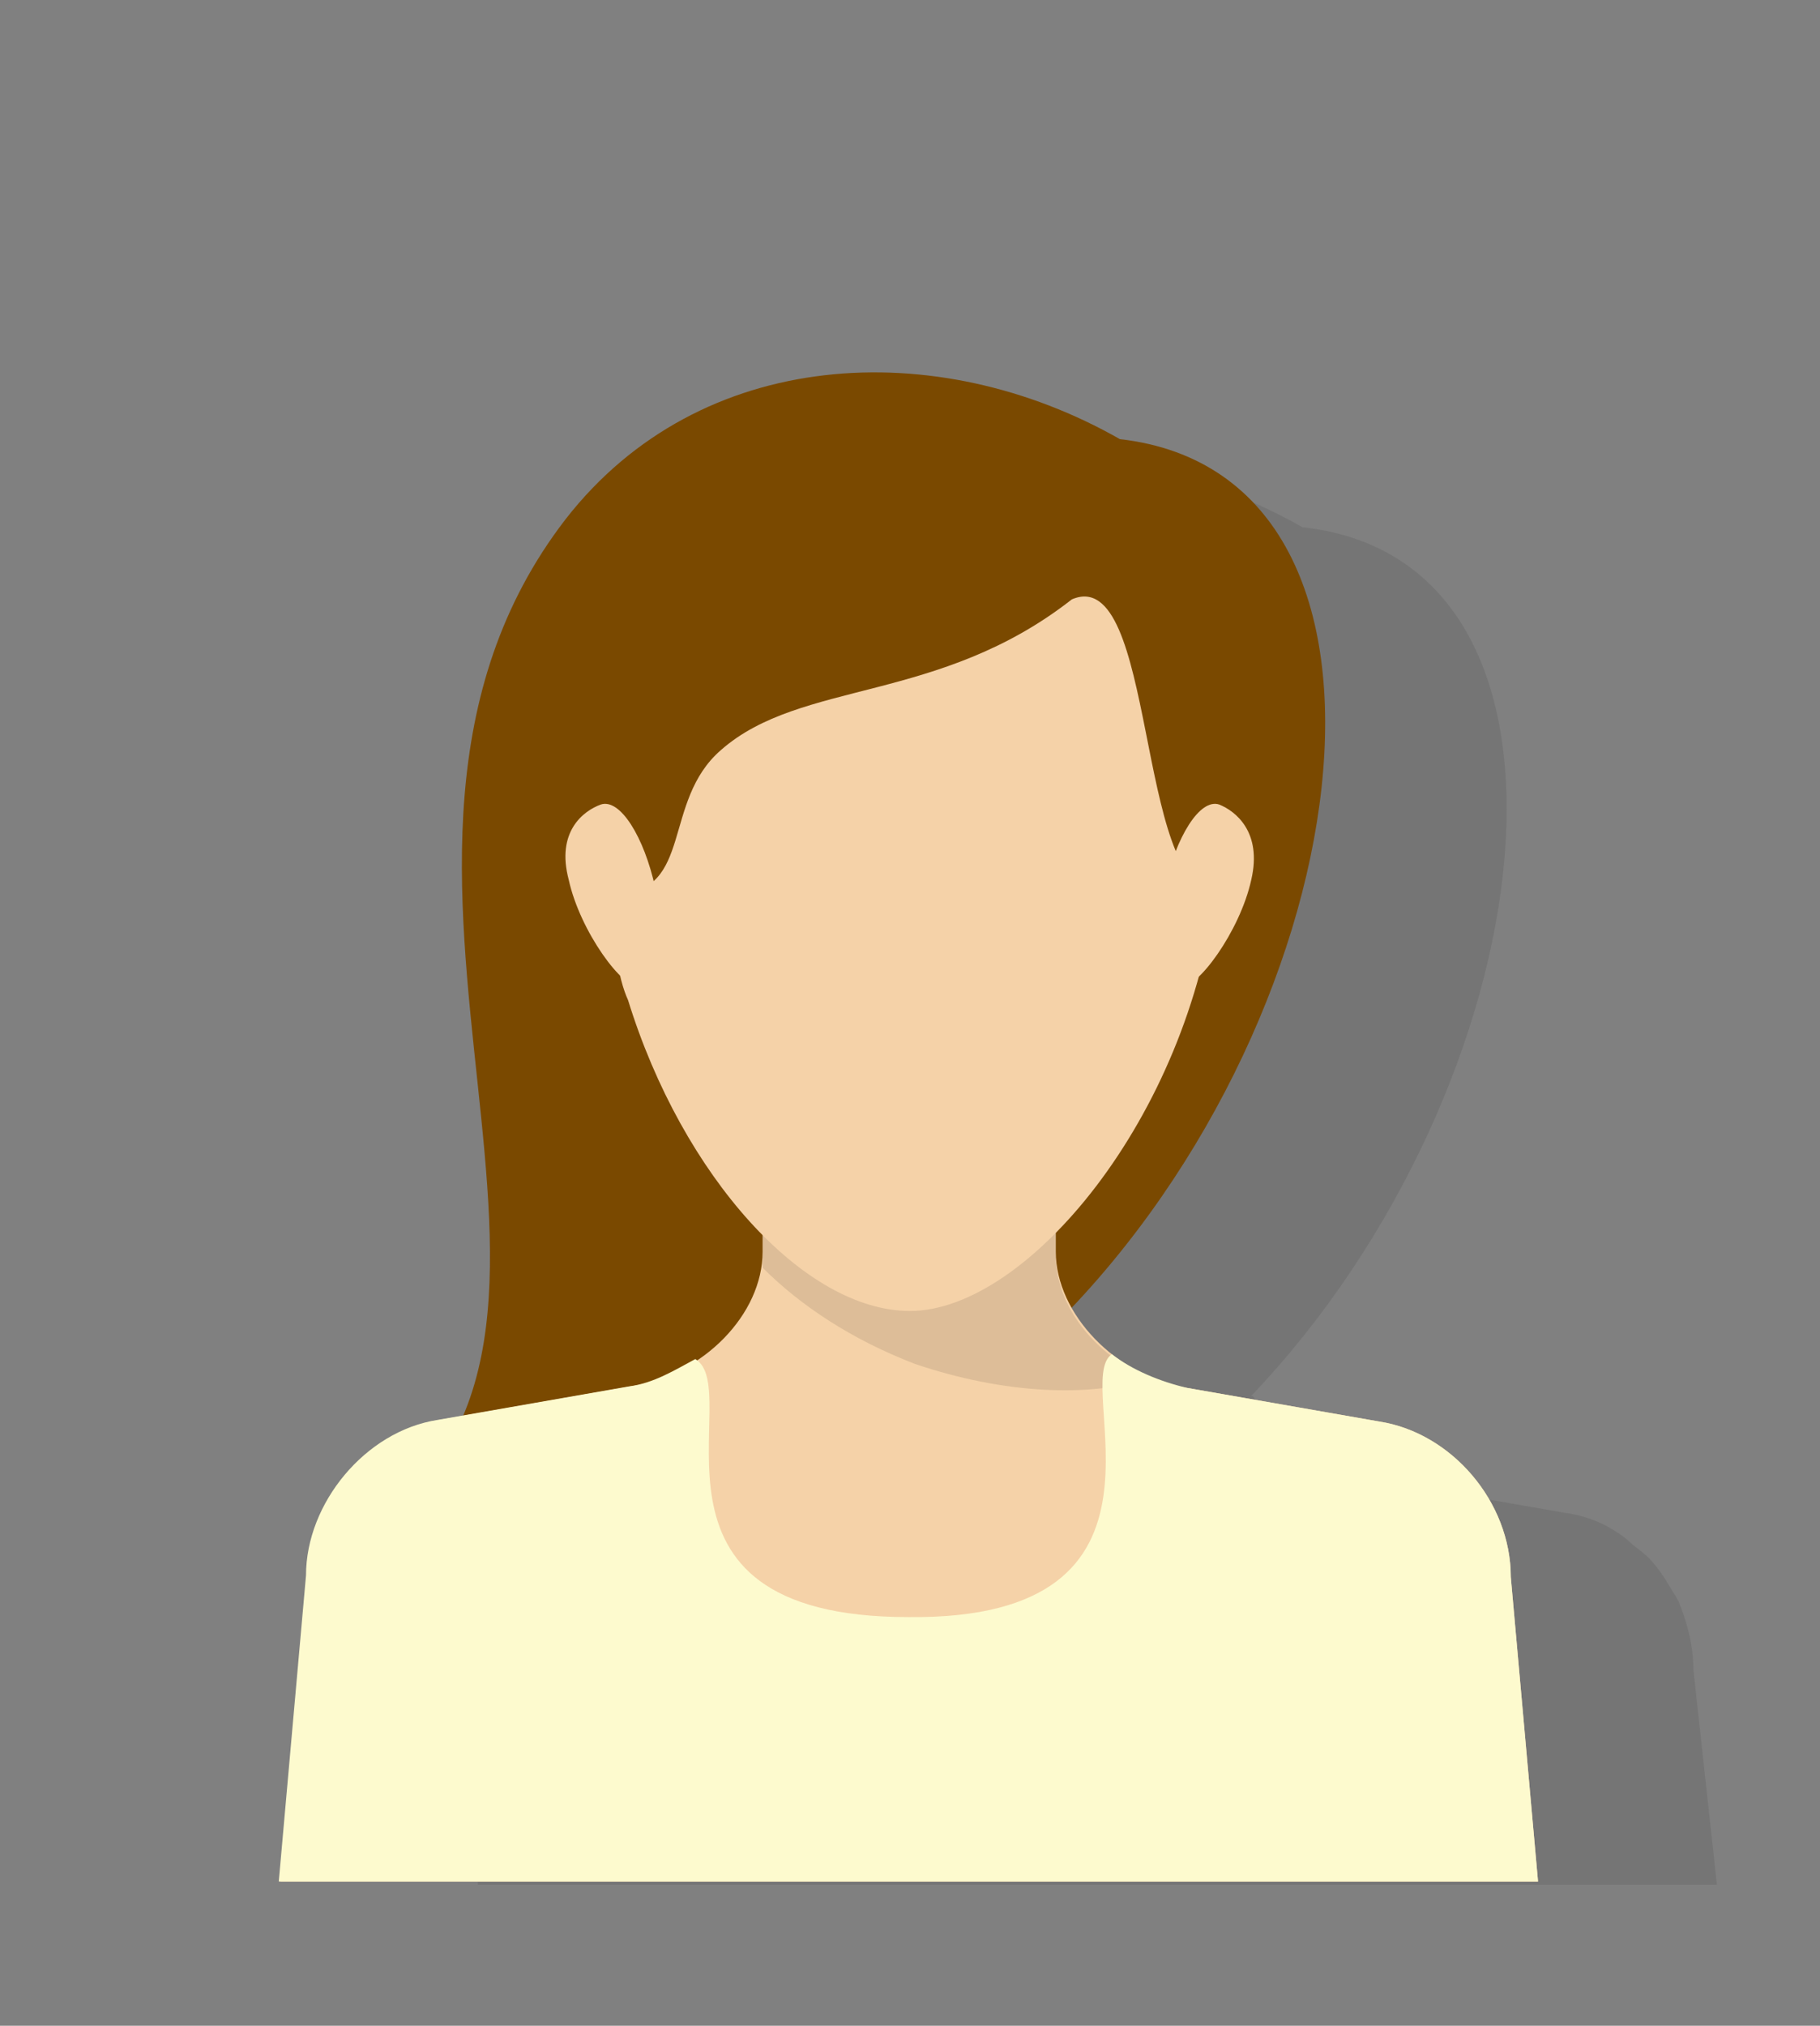 <?xml version="1.0" encoding="utf-8"?>
<!-- Generator: Adobe Illustrator 19.1.0, SVG Export Plug-In . SVG Version: 6.00 Build 0)  -->
<svg version="1.1" xmlns="http://www.w3.org/2000/svg" xmlns:xlink="http://www.w3.org/1999/xlink" x="0px" y="0px"
	 viewBox="42 -48.4 113.6 126.4" style="enable-background:new 42 -48.4 113.6 126.4;" xml:space="preserve">
<rect x="42" y="-48.4" width="113.6" height="126.4" fill="#808080" stroke="none"/>
<style type="text/css">
	.st0{display:none;}
	.st1{display:inline;}
	.st2{opacity:0.1;clip-path:url(#SVGID_2_);fill:#1D1D1B;enable-background:new    ;}
	.st3{fill:#7A4900;}
	.st4{fill:#F5D2A8;}
	.st5{opacity:0.1;enable-background:new    ;}
	.st6{fill:#FDFACE;}
	.st7{opacity:0.1;clip-path:url(#SVGID_4_);fill:#1D1D1B;enable-background:new    ;}
	.st8{fill:#3C3C3B;}
	.st9{fill:#F1F1F1;}
	.st10{fill:#ECECEC;}
	.st11{fill:#FFFFFF;}
	.st12{fill:#4F3D2B;}
	.st13{fill:#F5F5F5;}
	.st14{fill:#EC4E3A;}
	.st15{fill:#F79E26;}
	.st16{fill:#F1C18C;}
	.st17{fill:#FFD1A0;}
	.st18{fill:#575756;}
	.st19{opacity:0.1;clip-path:url(#SVGID_6_);fill:#1D1D1B;enable-background:new    ;}
	.st20{opacity:0.1;clip-path:url(#SVGID_8_);fill:#1D1D1B;enable-background:new    ;}
</style>
<g id="Layer_1" class="st0">
	<g class="st1">
		<g>
			<g>
				<defs>
					<rect id="SVGID_1_" x="-8.4" y="1489.6" width="124.2" height="124.2"/>
				</defs>
				<clipPath id="SVGID_2_">
					<use xlink:href="#SVGID_1_"  style="overflow:visible;"/>
				</clipPath>
				<path class="st2" d="M109.6,1598.5c0-1.3-0.3-2.6-0.7-3.8c-0.2-0.6-0.5-1.2-0.9-1.8c-0.5-0.8-1.1-1.6-1.8-2.3
					c-0.5-0.5-1-0.9-1.5-1.3c-1.3-1-2.8-1.6-4.5-1.9l-13.6-2.4c-0.3-0.1-0.6-0.1-0.9-0.2c-0.1,0-0.2,0-0.3-0.1
					c-0.2-0.1-0.4-0.1-0.6-0.2c-0.1,0-0.2-0.1-0.3-0.1c-0.2-0.1-0.4-0.2-0.6-0.3c-0.1,0-0.1,0-0.2-0.1c-0.3-0.1-0.5-0.2-0.8-0.4
					c-0.1,0-0.2-0.1-0.3-0.1c-0.2-0.1-0.3-0.2-0.5-0.3c-0.1-0.1-0.2-0.1-0.3-0.2c-0.2-0.1-0.3-0.2-0.5-0.3c-0.1-0.1-0.2-0.1-0.3-0.2
					c-0.2-0.1-0.3-0.3-0.5-0.4c-0.1,0-0.1-0.1-0.2-0.1c-0.2-0.2-0.4-0.4-0.6-0.6c-0.1-0.1-0.1-0.1-0.2-0.2c-0.1-0.1-0.3-0.3-0.4-0.4
					c-0.1-0.1-0.1-0.2-0.2-0.2c-0.1-0.1-0.2-0.3-0.3-0.4c-0.1-0.1-0.1-0.2-0.2-0.2c-0.1-0.2-0.2-0.3-0.3-0.5c0-0.1-0.1-0.1-0.1-0.2
					l0,0c21.1-22.1,25.7-59.3,3.5-61.7c-13.1-7.4-29.8-6.7-39.5,5.8c-15.7,20.2-0.2,47.5-7.4,63.8l-1.6,0.3c-1.6,0.3-3.1,1-4.5,1.9
					c-0.8,0.6-1.5,1.3-2.2,2c-0.4,0.5-0.8,1-1.1,1.6s-0.6,1.2-0.9,1.8c-0.5,1.2-0.7,2.5-0.7,3.8l-1.9,21.8h89.4L109.6,1598.5z"/>
			</g>
		</g>
		<g>
			<path class="st3" d="M14.7,1588.7c1.3,2.5,30.8,1.8,48.4-13.9c22.9-21.8,28.6-61.4,5.6-63.9c-13.1-7.4-29.8-6.7-39.5,5.8
				C10.5,1540.9,36.3,1575.2,14.7,1588.7z"/>
			<path class="st4" d="M29.4,1542.4c0.8,3.6,3.9,7.9,5.2,7.6c1.3-0.3,1.8-3.5,1-7.1c-0.8-3.6-2.5-6.3-3.9-6
				S28.6,1538.7,29.4,1542.4z"/>
			<path class="st4" d="M78,1542.4c-0.8,3.6-3.9,7.9-5.2,7.6c-1.3-0.3-1.8-3.5-1-7.1c0.8-3.6,2.5-6.3,3.9-6
				C77.1,1537.2,78.7,1538.7,78,1542.4z"/>
			<path class="st4" d="M64.1,1568.7v-8H43.2c0,0,0,3.6,0,8s-4.2,8.8-9.4,9.7l-13.6,2.4c-5.2,0.9-9.4,5.9-9.4,11.2l-1.9,21.8h89.4
				l-1.9-21.8c0-5.2-4.2-10.2-9.4-11.2l-13.6-2.4C68.3,1577.5,64.1,1573.2,64.1,1568.7z"/>
			<path class="st5" d="M43.2,1560.7c0,0,0,3.6,0,8c0,0.3,0,0.7-0.1,1c2.8,2.7,6.4,5.2,10.9,6.8c6.3,2.2,12.5,2.4,16.6,1
				c-3.8-1.7-6.6-5.2-6.6-8.8v-8H43.2z"/>
			<path class="st6" d="M96.5,1592c0-5.2-4.2-10.2-9.4-11.2l-13.6-2.4c-2-0.4-3.8-1.2-5.4-2.4c-3,1.9,6.3,18.9-14.4,18.8
				s-11.6-16.1-15.2-18.3c-1.4,0.9-3,1.6-4.7,1.9l-13.6,2.4c-5.2,0.9-9.4,5.9-9.4,11.2l-1.9,21.8h89.4L96.5,1592z"/>
			<path class="st4" d="M33.7,1550.8c3.8,12.5,12.7,22,20,22c8.3,0,19.8-13.9,21.7-30.1c-5.7,0.2-4.3-23.2-10.2-20.7
				c-9.3,7.4-19.2,5.8-24.9,10.8c-4.2,3.7-1.9,10.1-7.4,10.1C32.4,1546.3,33.1,1549.4,33.7,1550.8z"/>
		</g>
	</g>
	<g class="st1">
		<g>
			<g>
				<defs>
					<rect id="SVGID_3_" x="189.6" y="1492.5" width="121.2" height="121.2"/>
				</defs>
				<clipPath id="SVGID_4_">
					<use xlink:href="#SVGID_3_"  style="overflow:visible;"/>
				</clipPath>
				<path class="st7" d="M304.7,1598.9c0-5.1-4.1-10-9.1-10.9l-13.3-2.3c-0.3-0.1-0.6-0.1-0.8-0.2c-0.1,0-0.2,0-0.3-0.1
					c-0.2-0.1-0.4-0.1-0.6-0.2c-0.1,0-0.2-0.1-0.3-0.1c-0.2-0.1-0.3-0.1-0.5-0.2l0.2-0.3l-4.3-9.3c-0.2-0.6-0.7-1.1-1.6-1.5
					c3.7-4.1,6.9-9.9,8.6-16.4c0.2,0.2,0.4,0.3,0.6,0.4c1.3,0.3,4.3-3.9,5.1-7.4s-1-5.1-2.3-5.4c-0.2,0-0.4,0-0.7,0.1
					c0.1-1,0.1-2,0.1-3c3.2-18.6-7.1-17.8-9.3-29.9c-40.8-9.9-38.6,17.1-36.2,29.9c0,1,0,2,0.1,3c-0.2-0.1-0.5-0.1-0.7-0.1
					c-1.3,0.3-3.1,1.8-2.3,5.4s3.8,7.7,5.1,7.4c0.3-0.1,0.5-0.2,0.7-0.5c1.8,6.5,5.2,12.3,8.9,16.4c-1.1,0.5-1.7,1-1.8,1.5l-4.3,9.3
					l0.2,0.3c-0.1,0-0.2,0.1-0.2,0.1c-0.3,0.1-0.5,0.2-0.8,0.3c-0.1,0-0.2,0.1-0.3,0.1c-0.4,0.1-0.7,0.2-1.1,0.3l-13.3,2.3
					c-5,0.9-9.1,5.8-9.1,10.9l-1.9,21.3h1.9h38h7.4h38h1.9L304.7,1598.9z"/>
			</g>
		</g>
		<g>
			<path class="st4" d="M224.6,1544.1c0.8,3.5,3.8,7.7,5.1,7.4c1.3-0.3,1.8-3.4,1-6.9s-2.5-6.1-3.8-5.9
				C225.6,1539,223.8,1540.5,224.6,1544.1z"/>
			<path class="st4" d="M275.7,1544.1c-0.8,3.5-3.8,7.7-5.1,7.4c-1.3-0.3-1.8-3.4-1-6.9c0.8-3.5,2.5-6.1,3.8-5.9
				C274.7,1539,276.5,1540.5,275.7,1544.1z"/>
			<path class="st8" d="M272.9,1535.8c0,17.6-13,31.8-22.7,31.8c-9.1,0-22.7-14.3-22.7-31.8c-2.4-12.8-4.6-39.8,36.2-29.9
				C265.8,1518,276.1,1517.2,272.9,1535.8z"/>
			<path class="st9" d="M263,1569c0.8,2.7,3.5,24.3-12.8,23.6c-16-0.7-13.6-20.9-12.8-23.6c0.5-1.4,4.5-3.2,12.8-3.2
				S262.4,1567.2,263,1569z"/>
			<path class="st4" d="M260.4,1569.8v-7.8H240c0,0,0,3.5,0,7.8s-4.1,8.5-9.1,9.4l-13.3,2.3c-5,0.9-9.1,5.8-9.1,10.9v21.3H292v-21.3
				c0-5.1-4.1-10-9.1-10.9l-13.3-2.3C264.5,1578.4,260.4,1574.1,260.4,1569.8z"/>
			<path class="st10" d="M235.4,1577.4c-1.4,0.9-2.9,1.6-4.6,1.9l-13.3,2.3c-5,0.9-9.1,5.8-9.1,10.9l-1.9,21.3h87.2l-1.9-21.3
				c0-5.1-4.1-10-9.1-10.9l-13.3-2.3c-1.9-0.3-3.8-1.2-5.2-2.3C251.9,1584.6,247.5,1584.9,235.4,1577.4z"/>
			<rect x="258.7" y="1608.3" class="st11" width="17.2" height="3.6"/>
			<path class="st5" d="M240,1562c0,0,0,3.5,0,7.8c0,0.3,0,0.7-0.1,1c2.7,2.6,6.3,5.1,10.7,6.6c6.1,2.1,12.2,2.3,16.2,1
				c-3.7-1.7-6.4-5.1-6.4-8.6v-7.8H240z"/>
			<path class="st4" d="M270.7,1548.2L270.7,1548.2c-2.5-0.7,1-11.8-0.2-15.7c-2.7-7.6-10.8-3.3-20.6-3.3c-9.8,0-17.6-4.3-20.3,3.4
				c-1.1,4,2.4,14.6-0.1,15.4l0,0c2.9,14.3,13.1,25.9,20.6,25.9C258.1,1573.8,267.9,1562.3,270.7,1548.2L270.7,1548.2z"/>
			<path class="st12" d="M270.7,1548.2c0,0-2.2,4.8-4.2,7.5s-4.4,5.4-6.3,4.5c-1.9-0.9-4.9-2.9-6.7-2.9h-3.4h-3.4
				c-1.9,0-4.9,2-6.7,2.9c-1.9,0.9-4.3-1.8-6.3-4.5s-4.2-7.8-4.2-7.8c2.9,14.3,9.9,25.9,20.6,25.9
				C261.5,1573.8,267.9,1562.3,270.7,1548.2z"/>
			<path class="st4" d="M252.9,1564.9h-5.8c-1.1,0-2.1-0.6-2.2-1.4c-0.2-0.8,0.5-1.4,1.6-1.4h7.1c1.1,0,1.8,0.6,1.6,1.4
				C255,1564.2,253.9,1564.9,252.9,1564.9z"/>
			<polygon class="st8" points="247.7,1589.3 246.1,1584.6 250.2,1581.6 254.2,1584.6 252.7,1589.3 			"/>
			<polygon class="st11" points="250.2,1581.6 263,1569 267.3,1578.2 257.3,1590.6 			"/>
			<polygon class="st11" points="250.2,1581.6 237.4,1569 233.1,1578.2 243,1590.6 			"/>
			<polygon class="st8" points="253.9,1613.8 246.5,1613.8 247.7,1589.3 252.7,1589.3 			"/>
		</g>
	</g>
	<g class="st1">
		<g>
			<path class="st13" d="M68.5,39.2C59,45.2,61,52.6,61,58.7v7.2h13.4l-2.9-28.1C70.5,38.3,68.8,39,68.5,39.2z"/>
			<path class="st13" d="M109.3,34.6c-0.9,4.2-4.6,7.3-9.1,7.3h-0.9c-4.5,0-8.2-3.2-9.1-7.4l0,0l9.6,31.4L109.3,34.6L109.3,34.6z"/>
			<path class="st13" d="M131.1,39.2c-0.3-0.2-2-0.9-3-1.3L125.2,66h13.4v-7.2C138.5,52.6,140.6,45.2,131.1,39.2z"/>
			<path class="st14" d="M90.2,34.5c-0.1-0.6-0.2-1.2-0.2-1.9v-1.5l-17.7,6.4c0,0-0.3,0.1-0.8,0.3l2.9,28.1h25.4L90.2,34.5
				L90.2,34.5z"/>
			<path class="st15" d="M84.3,15c-1.9-2-3.6-6.4-4.9-11.8c-0.1,0-0.2,0.1-0.4,0.1c-0.4,0.1-0.7,0-1.1-0.1c-1.5-0.6-3-2.8-3.4-5.6
				C73.9-6,75-9.1,77-9.4c0.7-0.1,1.4,0.2,2,0.7c0.2-4.1,0.8-7.4,2-10c16.6-11.6,23.5,14.4,39.1,5.1c0.3,1.5,0.4,3.1,0.5,4.9
				c0.6-0.5,1.3-0.8,2-0.7c1.9,0.3,3,3.4,2.5,6.9c-0.5,2.8-1.9,5.1-3.4,5.6c-0.4,0.1-0.7,0.2-1.1,0.1c-0.1,0-0.2-0.1-0.4-0.1
				c-1.3,5.5-3,9.8-4.9,11.8c-2.4,2.6-4.1,4.6-5.7,6.1v9.9c2.6-0.1,5.7-0.5,9.2-1.6c15.9-3.2,13-16.2,9.6-39.8
				c-1.6-28.6-28.3-28.7-28.6-28.6c-0.3,0-27,0-28.6,28.7c-3.5,23.6-6.4,36.7,9.6,39.8c3.5,1.1,6.7,1.5,9.2,1.6v-9.9
				C88.4,19.6,86.7,17.6,84.3,15z"/>
			<path class="st14" d="M127.3,37.5l-17.7-6.4v1.5c0,0.7-0.1,1.4-0.2,2v0.1L99.8,66h25.4l2.9-28.1
				C127.6,37.7,127.3,37.5,127.3,37.5z"/>
			<path class="st16" d="M90.2,34.5c0.9,4.2,4.6,7.4,9.1,7.4h0.9c4.5,0,8.2-3.1,9.1-7.3c0.1-0.6,0.2-1.3,0.2-2v-1.5V31v-9.9
				c-2.6,2.4-4.9,3.6-9.7,4h-0.1l0,0l0,0h-0.1c-4.8-0.4-7.1-1.6-9.7-4V31v0.1v1.5C90,33.3,90.1,33.9,90.2,34.5z"/>
			<path class="st17" d="M115.3,15c1.9-2,3.6-6.4,4.9-11.8c0.1,0,0.2,0.1,0.4,0.1c0.4,0.1,0.7,0,1.1-0.1c1.5-0.6,3-2.8,3.4-5.6
				c0.6-3.5-0.5-6.6-2.5-6.9c-0.7-0.1-1.4,0.2-2,0.7c-0.1-1.8-0.3-3.4-0.5-4.9C104.5-4.3,97.5-30.3,81-18.7c-1.2,2.6-1.8,5.9-2,10
				c-0.6-0.5-1.3-0.8-2-0.7c-1.9,0.3-3,3.4-2.5,6.9c0.5,2.8,1.9,5.1,3.4,5.6c0.4,0.1,0.7,0.2,1.1,0.1c0.1,0,0.2-0.1,0.4-0.1
				c1.3,5.5,3,9.8,4.9,11.8c2.4,2.6,4.1,4.6,5.7,6.1c2.6,2.4,4.9,3.6,9.7,4h0.1l0,0l0,0h0.1c4.8-0.4,7.1-1.6,9.7-4
				C111.2,19.6,112.9,17.6,115.3,15z"/>
		</g>
		<g>
			<path class="st18" d="M121.6,2.6l1.6,0.1c2.2,0.2,3.2-11,0.8-11.2l-1.6-0.1C120.6-8.7,119.9,2.5,121.6,2.6z"/>
			
				<ellipse transform="matrix(-0.127 0.992 -0.992 -0.127 137.669 -127.08)" class="st18" cx="124.7" cy="-3" rx="3.3" ry="2.3"/>
		</g>
		<g>
			<g>
				<path class="st18" d="M77.7,2.6l-1.6,0.1c-2.2,0.2-3.2-11-0.8-11.2l1.6-0.1C78.7-8.7,79.4,2.5,77.7,2.6z"/>
				
					<ellipse transform="matrix(-0.127 -0.992 0.992 -0.127 86.975 70.734)" class="st18" cx="74.6" cy="-2.9" rx="3.3" ry="2.3"/>
			</g>
			<path class="st18" d="M95,16.7C77.7,16.7,76.1,0.2,76.1,0l1.7-0.1c0.1,0.6,1.5,15.5,17.8,15.1v1.7C95.4,16.7,95.2,16.7,95,16.7z"
				/>
			<path class="st18" d="M105.9,15.9c0,1.4-1.1,2.5-2.5,2.5h-6c-1.4,0-2.5-1.1-2.5-2.5l0,0c0-1.4,1.1-2.5,2.5-2.5h6
				C104.7,13.3,105.9,14.5,105.9,15.9L105.9,15.9z"/>
		</g>
	</g>
</g>
<g id="Layer_2" class="st0">
	<g class="st1">
		<g>
			<g>
				<defs>
					<polygon id="SVGID_5_" points="40.4,-46.2 155.6,-46.2 154.9,54.3 40.4,69 					"/>
				</defs>
				<clipPath id="SVGID_6_">
					<use xlink:href="#SVGID_5_"  style="overflow:visible;"/>
				</clipPath>
				<path class="st19" d="M149.8,55c0-4.9-3.9-9.5-8.7-10.4l-12.7-2.3c-0.3,0-0.5-0.2-0.8-0.2h-0.2c-0.2,0-0.3-0.2-0.5-0.2
					c-0.2,0-0.2,0-0.3-0.2c-0.2,0-0.3-0.2-0.5-0.2l0.2-0.3l-4.1-8.9c-0.2-0.5-0.7-1-1.5-1.5c3.5-3.9,6.6-9.4,8.2-15.5
					c0.2,0.2,0.3,0.3,0.5,0.3c1.3,0.3,4.1-3.6,4.8-7.1c0.7-3.3-1-4.8-2.1-5.1c-0.2,0-0.5,0-0.7,0.2c0-1,0.2-1.8,0.2-2.8
					c3.1-17.8-6.7-17-8.9-28.5C83.8-36.8,86-11.1,88.3,1.1c0,1,0,1.8,0.2,2.8c0,0-0.2,0-0.5,0c-1.3,0.3-3,1.8-2.1,5.1
					s3.6,7.2,4.8,7.1c0.2,0,0.5-0.2,0.7-0.5c1.8,6.3,4.9,11.7,8.4,15.6c-1,0.5-1.6,1-1.8,1.5l-4.1,8.9l0.2,0.3c0,0-0.2,0-0.2,0.2
					c-0.2,0.2-0.5,0.2-0.8,0.3c-0.2,0-0.2,0-0.3,0.2c-0.3,0.2-0.7,0.2-1,0.3l-12.7,2.3c-4.8,0.8-8.7,5.4-8.7,10.4l-1.8,20.2h1.8
					h36.2h7.1h36.2h1.8L149.8,55z"/>
			</g>
		</g>
		<g>
			<path class="st4" d="M73.6,2.9c0.7,3.3,3.6,7.2,4.8,7.1c1.3-0.3,1.6-3.1,1-6.6c-0.7-3.3-2.3-5.8-3.6-5.6
				C74.6-1.9,73-0.4,73.6,2.9z"/>
			<path class="st4" d="M122.2,2.9c-0.7,3.3-3.6,7.2-4.8,7.1c-1.3-0.3-1.6-3.1-1-6.6c0.7-3.3,2.3-5.8,3.6-5.6
				C121.4-1.9,123-0.4,122.2,2.9z"/>
			<path class="st8" d="M119.6-5c0,16.8-12.3,30.3-21.6,30.3c-8.7,0-21.6-13.5-21.6-30.3c-2.3-12.2-4.4-37.9,34.4-28.5
				C112.8-22,122.5-22.6,119.6-5z"/>
			<path class="st9" d="M110.2,26.6c0.8,2.5,3.3,23-12.2,22.4C82.9,48.3,85,29,85.8,26.6c0.5-1.3,4.3-3,12.2-3
				S109.5,24.8,110.2,26.6z"/>
			<path class="st4" d="M107.7,27.4V20H88.3c0,0,0,3.3,0,7.4s-3.9,8.1-8.7,8.9l-12.7,2.3c-4.8,0.8-8.7,5.4-8.7,10.4v20.2h79.3V48.9
				c0-4.9-3.9-9.5-8.7-10.4l-12.7-2.3C111.5,35.5,107.7,31.5,107.7,27.4z"/>
			<path class="st10" d="M84,34.5c-1.3,0.8-2.8,1.5-4.4,1.8l-12.7,2.3c-4.8,0.8-8.7,5.4-8.7,10.4l-1.8,20.2h82.9l-1.8-20.2
				c0-4.9-3.9-9.5-8.7-10.4l-12.7-2.3c-1.8-0.3-3.6-1.2-4.9-2.1C99.6,41.4,95.4,41.7,84,34.5z"/>
			<rect x="106.1" y="63.9" class="st11" width="16.5" height="3.5"/>
			<path class="st5" d="M88.3,19.8c0,0,0,3.3,0,7.4c0,0.3,0,0.7,0,1c2.6,2.5,5.9,4.8,10.2,6.3c5.8,2,11.5,2.1,15.5,1
				c-3.5-1.6-6.1-4.8-6.1-8.2v-7.4H88.3z"/>
			<path class="st4" d="M117.4,6.8L117.4,6.8c-2.5-0.7,1-11.2-0.2-15c-2.6-7.2-10.2-3.1-19.6-3.1c-9.4,0-16.8-4.1-19.3,3.1
				c-1,3.8,2.3,13.8-0.2,14.6l0,0c2.8,13.7,12.5,24.7,19.6,24.7C105.6,31.2,114.8,20.1,117.4,6.8L117.4,6.8z"/>
			<path class="st12" d="M117.4,6.8c0,0-2.1,4.4-3.9,7.1c-1.8,2.6-4.3,5.1-5.9,4.3c-1.8-0.8-4.6-2.8-6.4-2.8H98h-3.1
				c-1.8,0-4.6,2-6.4,2.8c-1.8,0.8-4.1-1.8-5.9-4.3c-1.8-2.6-3.9-7.4-3.9-7.4c2.8,13.7,9.4,24.7,19.6,24.7
				C108.7,31.2,114.8,20.1,117.4,6.8z"/>
			<path class="st4" d="M100.5,22.6h-5.6c-1,0-2-0.7-2.1-1.3c-0.2-0.8,0.5-1.3,1.5-1.3h6.9c1,0,1.6,0.7,1.5,1.3
				C102.4,22,101.5,22.6,100.5,22.6z"/>
			<polygon class="st8" points="95.5,45.8 94.1,41.4 98,38.6 101.8,41.4 100.3,45.8 			"/>
			<polygon class="st11" points="98,38.6 110.2,26.6 114.1,35.3 104.7,47.1 			"/>
			<polygon class="st11" points="98,38.6 85.8,26.6 81.7,35.3 91.1,47.1 			"/>
			<polygon class="st8" points="101.5,69 94.4,69 95.5,45.8 100.3,45.8 			"/>
		</g>
	</g>
</g>
<g id="Layer_3">
	<g>
		<g>
			<g>
				<defs>
					<rect id="SVGID_7_" x="44.2" y="-39.7" width="108.9" height="108.9"/>
				</defs>
				<clipPath id="SVGID_8_">
					<use xlink:href="#SVGID_7_"  style="overflow:visible;"/>
				</clipPath>
				<path class="st20" d="M147.7,55.8c0-1.1-0.2-2.2-0.6-3.4c-0.2-0.6-0.4-1.1-0.7-1.5c-0.4-0.7-0.9-1.5-1.5-2.1
					c-0.4-0.4-0.9-0.7-1.3-1.1c-1.1-0.9-2.4-1.5-3.9-1.7l-12-2.1c-0.2,0-0.6-0.2-0.7-0.2h-0.2c-0.2,0-0.4-0.2-0.6-0.2H126
					c-0.2,0-0.4-0.2-0.6-0.2h-0.2c-0.2-0.2-0.4-0.2-0.7-0.4c0,0-0.2,0-0.2-0.2c-0.2,0-0.4-0.2-0.4-0.2l-0.2-0.2
					c-0.2,0-0.2-0.2-0.4-0.2l-0.2-0.2c-0.2-0.2-0.4-0.2-0.4-0.4c0,0-0.2,0-0.2-0.2c-0.2-0.2-0.4-0.4-0.6-0.6c0,0,0-0.2-0.2-0.2
					c-0.2-0.2-0.2-0.2-0.4-0.4l-0.2-0.2c-0.2-0.2-0.2-0.2-0.4-0.4l-0.2-0.2c-0.2-0.2-0.2-0.4-0.2-0.4s0-0.2-0.2-0.2l0,0
					c18.5-19.4,22.6-52.1,3.2-54.2c-11.4-6.5-26.2-5.8-34.6,5c-13.8,17.8-0.2,41.7-6.5,55.9L81,46.1c-1.5,0.2-2.8,0.9-3.9,1.7
					c-0.7,0.6-1.3,1.1-1.9,1.7c-0.4,0.4-0.7,0.9-0.9,1.5c-0.4,0.6-0.6,0.9-0.7,1.5c-0.4,1.1-0.6,2.2-0.6,3.4l-1.7,19.1h78.5
					L147.7,55.8z"/>
			</g>
		</g>
		<g>
			<path class="st3" d="M64.6,47.2c1.1,2.2,27.1,1.5,42.4-12.1c20-19.1,25-53.8,4.9-56.1c-11.4-6.5-26.2-5.8-34.6,5
				C60.8,5.4,83.4,35.4,64.6,47.2z"/>
			<path class="st4" d="M77.5,6.5c0.7,3.2,3.4,6.9,4.5,6.7c1.1-0.2,1.5-3,0.9-6.2c-0.7-3.2-2.2-5.6-3.4-5.2
				C78.4,2.2,76.7,3.5,77.5,6.5z"/>
			<path class="st4" d="M120.1,6.5c-0.7,3.2-3.4,6.9-4.5,6.7c-1.1-0.2-1.5-3-0.9-6.2c0.7-3.2,2.2-5.6,3.4-5.2
				C119.1,2.2,120.8,3.5,120.1,6.5z"/>
			<path class="st4" d="M107.9,29.7v-7.1H89.6c0,0,0,3.2,0,7.1s-3.7,7.7-8.2,8.4l-12,2.1c-4.5,0.7-8.2,5.2-8.2,9.7l-1.7,19.1H138
				L136.3,50c0-4.7-3.7-9-8.2-9.7l-12-2.1C111.7,37.5,107.9,33.6,107.9,29.7z"/>
			<path class="st5" d="M89.6,22.7c0,0,0,3.2,0,7.1c0,0.4,0,0.6,0,0.9c2.4,2.4,5.6,4.5,9.5,6c5.6,1.9,11,2.1,14.6,0.9
				c-3.4-1.5-5.8-4.5-5.8-7.7v-7.1H89.6V22.7z"/>
			<path class="st6" d="M136.3,50c0-4.7-3.7-9-8.2-9.7l-12-2.1c-1.7-0.4-3.4-1.1-4.7-2.1c-2.6,1.7,5.4,16.6-12.7,16.4
				c-18.1,0-10.1-14.2-13.3-16.1c-1.3,0.7-2.6,1.5-4.1,1.7l-12,2.1c-4.5,0.7-8.2,5.2-8.2,9.7l-1.7,19.1H138L136.3,50z"/>
			<path class="st4" d="M81.2,14c3.4,11,11,19.4,17.6,19.4c7.3,0,17.4-12.1,19.1-26.3c-5,0.2-3.7-20.4-9-18.1C100.6-4.5,92-6,87-1.6
				c-3.7,3.2-1.7,8.8-6.5,9C80.1,10,80.6,12.7,81.2,14z"/>
		</g>
	</g>
</g>
</svg>
